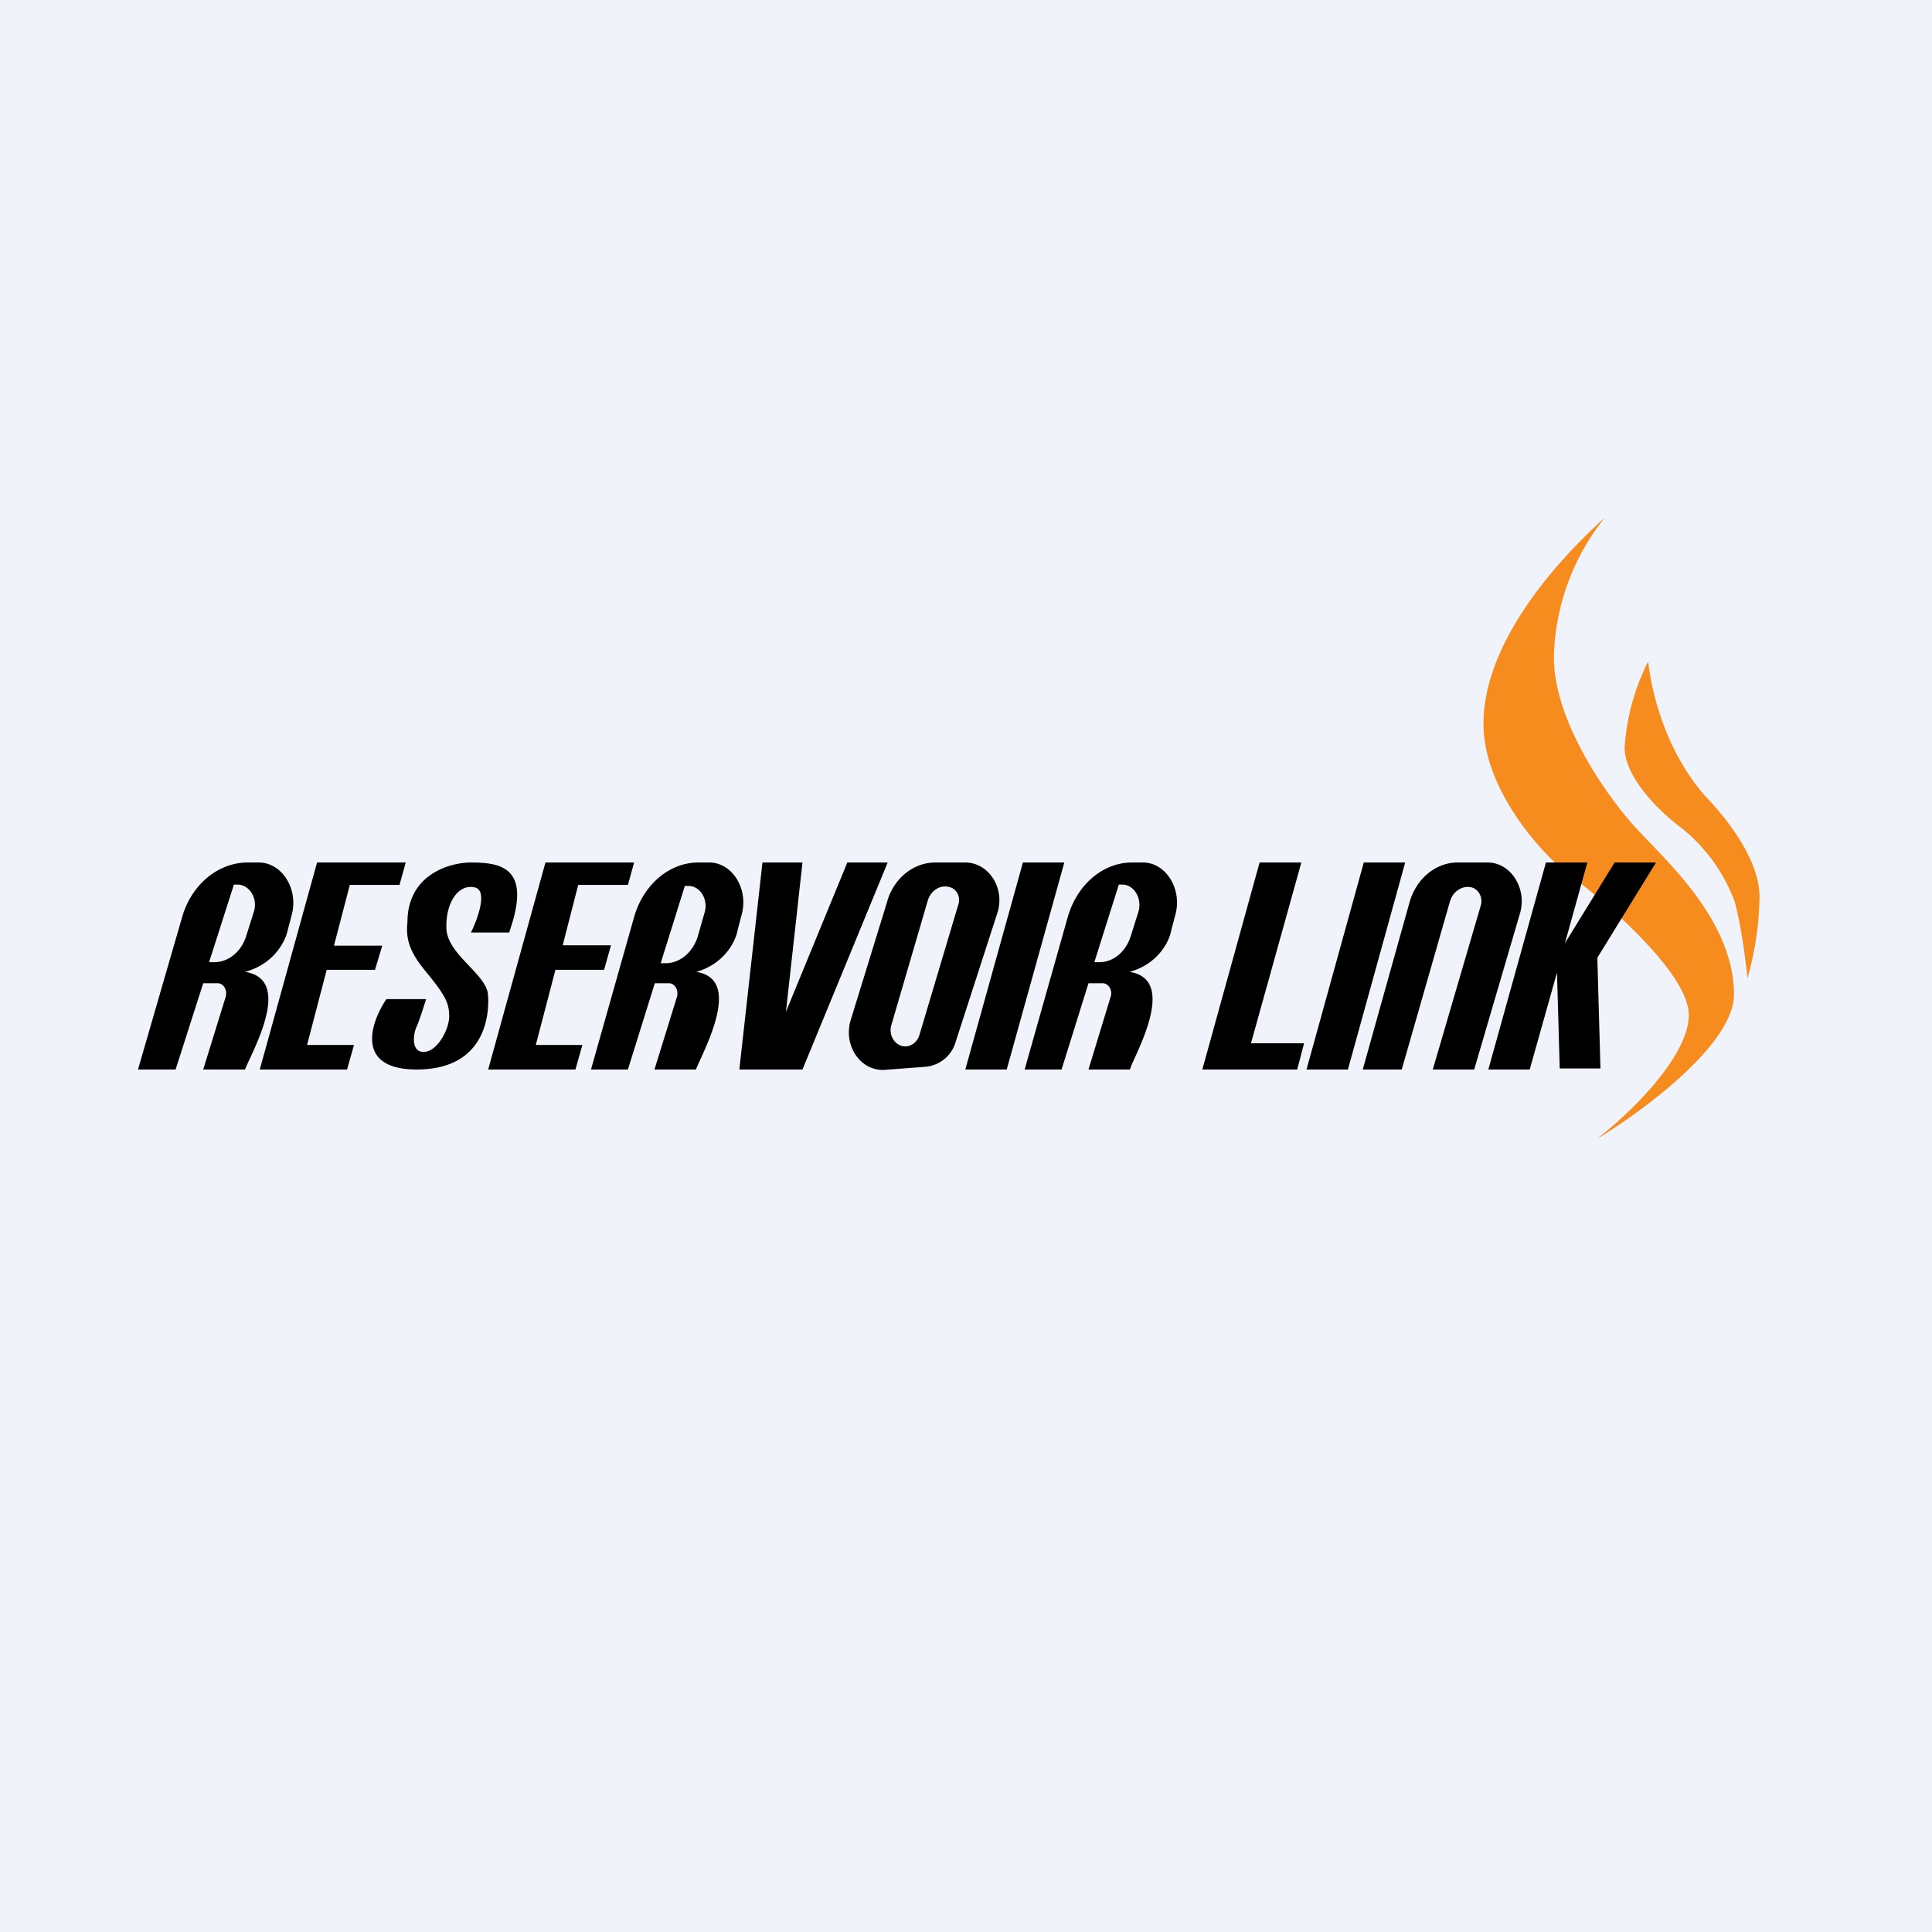 <!-- by TradingView --><svg xmlns="http://www.w3.org/2000/svg" width="56" height="56" viewBox="0 0 56 56"><path fill="#F0F3FA" d="M0 0h56v56H0z"/><path d="M46.3 33c.89-.68 2.65-2.36 2.65-3.58 0-1.22-2.45-3.33-3.68-4.24-.75-.64-2.27-2.38-2.27-4.2 0-2.29 1.99-4.6 3.52-5.98a6.7 6.7 0 0 0-1.48 4.05c0 1.88 1.57 4.06 2.35 4.92l.35.37c1.01 1.04 2.52 2.61 2.52 4.49 0 1.43-2.63 3.37-3.95 4.17zm1.47-13.82a6.42 6.42 0 0 0-.68 2.49c0 .9 1.1 1.93 1.65 2.33a4.96 4.96 0 0 1 1.54 2.13c.2.74.33 1.8.37 2.23A9.1 9.1 0 0 0 51 26c0-1.21-1.17-2.5-1.54-2.89-.37-.4-1.4-1.7-1.69-3.93z" fill="#F68B1E"/><path fill-rule="evenodd" d="M4 31l1.28-4.42c.27-.94 1.04-1.58 1.9-1.58h.32c.67 0 1.15.76.96 1.5l-.12.46c-.06.3-.38.98-1.24 1.21 1.24.19.48 1.8.07 2.67L7.1 31H5.89l.65-2.1c.06-.2-.06-.4-.23-.4h-.42l-.8 2.5H4zm2.06-3.11l.72-2.25h.1c.35 0 .6.4.48.78l-.22.7c-.14.46-.51.77-.94.77h-.14zM17.13 31l1.25-4.42c.27-.94 1.02-1.58 1.86-1.58h.32c.66 0 1.14.76.94 1.5l-.12.46c-.05.3-.37.98-1.2 1.21 1.21.19.46 1.8.06 2.67l-.07.16h-1.2l.65-2.1c.06-.2-.06-.4-.23-.4h-.41L18.2 31h-1.07zm2.02-3.08l.7-2.24h.11c.34 0 .58.4.46.78l-.2.7c-.15.46-.52.76-.93.76h-.14zm11.8-1.34L29.7 31h1.07l.78-2.5h.41c.17 0 .3.2.23.4l-.64 2.1h1.2l.06-.16c.4-.86 1.15-2.48-.07-2.67.84-.23 1.16-.9 1.21-1.21l.12-.45c.2-.75-.28-1.51-.94-1.51h-.32c-.84 0-1.59.64-1.86 1.58zm1.48-.94l-.71 2.25h.14c.42 0 .78-.31.92-.77l.22-.7c.11-.38-.13-.78-.47-.78h-.1zM9.19 25l-1.66 6h2.53l.2-.71H8.9l.57-2.18h1.4l.21-.7h-1.4l.46-1.76h1.44l.18-.65H9.19zm4.96 6l1.66-6h2.57l-.18.65h-1.44l-.45 1.75h1.4l-.2.71H16.1l-.57 2.18h1.35l-.2.71h-2.53zm.6-3.97h-1.1c.2-.4.5-1.24.1-1.31-.48-.1-.84.47-.81 1.2.02.41.35.75.66 1.08.24.25.47.5.53.74.05.22.2 2.26-2.05 2.26-1.8 0-1.34-1.36-.88-2.04h1.15c-.06.2-.2.63-.27.79-.1.2-.18.74.2.74.39 0 .74-.65.74-1.03s-.11-.61-.67-1.29c-.44-.53-.6-.91-.54-1.44 0-1.38 1.22-1.73 1.84-1.73.84 0 1.73.13 1.16 1.87l-.05.16zm10.97-.92c.2-.66.76-1.11 1.39-1.11h.87c.68 0 1.16.75.93 1.46L27.7 30.2a1 1 0 0 1-.86.72l-1.19.09c-.7.05-1.22-.7-.99-1.45l1.06-3.44zm1.17 0c.09-.3.36-.47.62-.4.21.04.34.28.27.5L26.65 30c-.06.2-.23.33-.41.33-.29 0-.5-.32-.4-.63l1.05-3.59zm13.97.03c.2-.68.76-1.14 1.39-1.14h.87c.68 0 1.16.77.93 1.5L42.73 31h-1.2l1.39-4.75c.07-.23-.06-.48-.27-.53-.26-.06-.53.11-.62.4L40.63 31H39.5l1.36-4.86zM30.85 25h-1.2l-1.67 6h1.2l1.67-6zm8.68 0h1.2l-1.66 6h-1.2l1.66-6zm-3.02 0h1.21l-1.46 5.24h1.54l-.2.76h-2.75l1.66-6zm-13.25 0H22.1l-.67 6H23.26l2.47-6h-1.17l-1.78 4.33.48-4.33zm22.75 0h-1.2l-1.67 6h1.2l.79-2.81.08 2.78h1.18l-.09-3.21L48 25h-1.2l-1.44 2.34.65-2.34z"/></svg>
